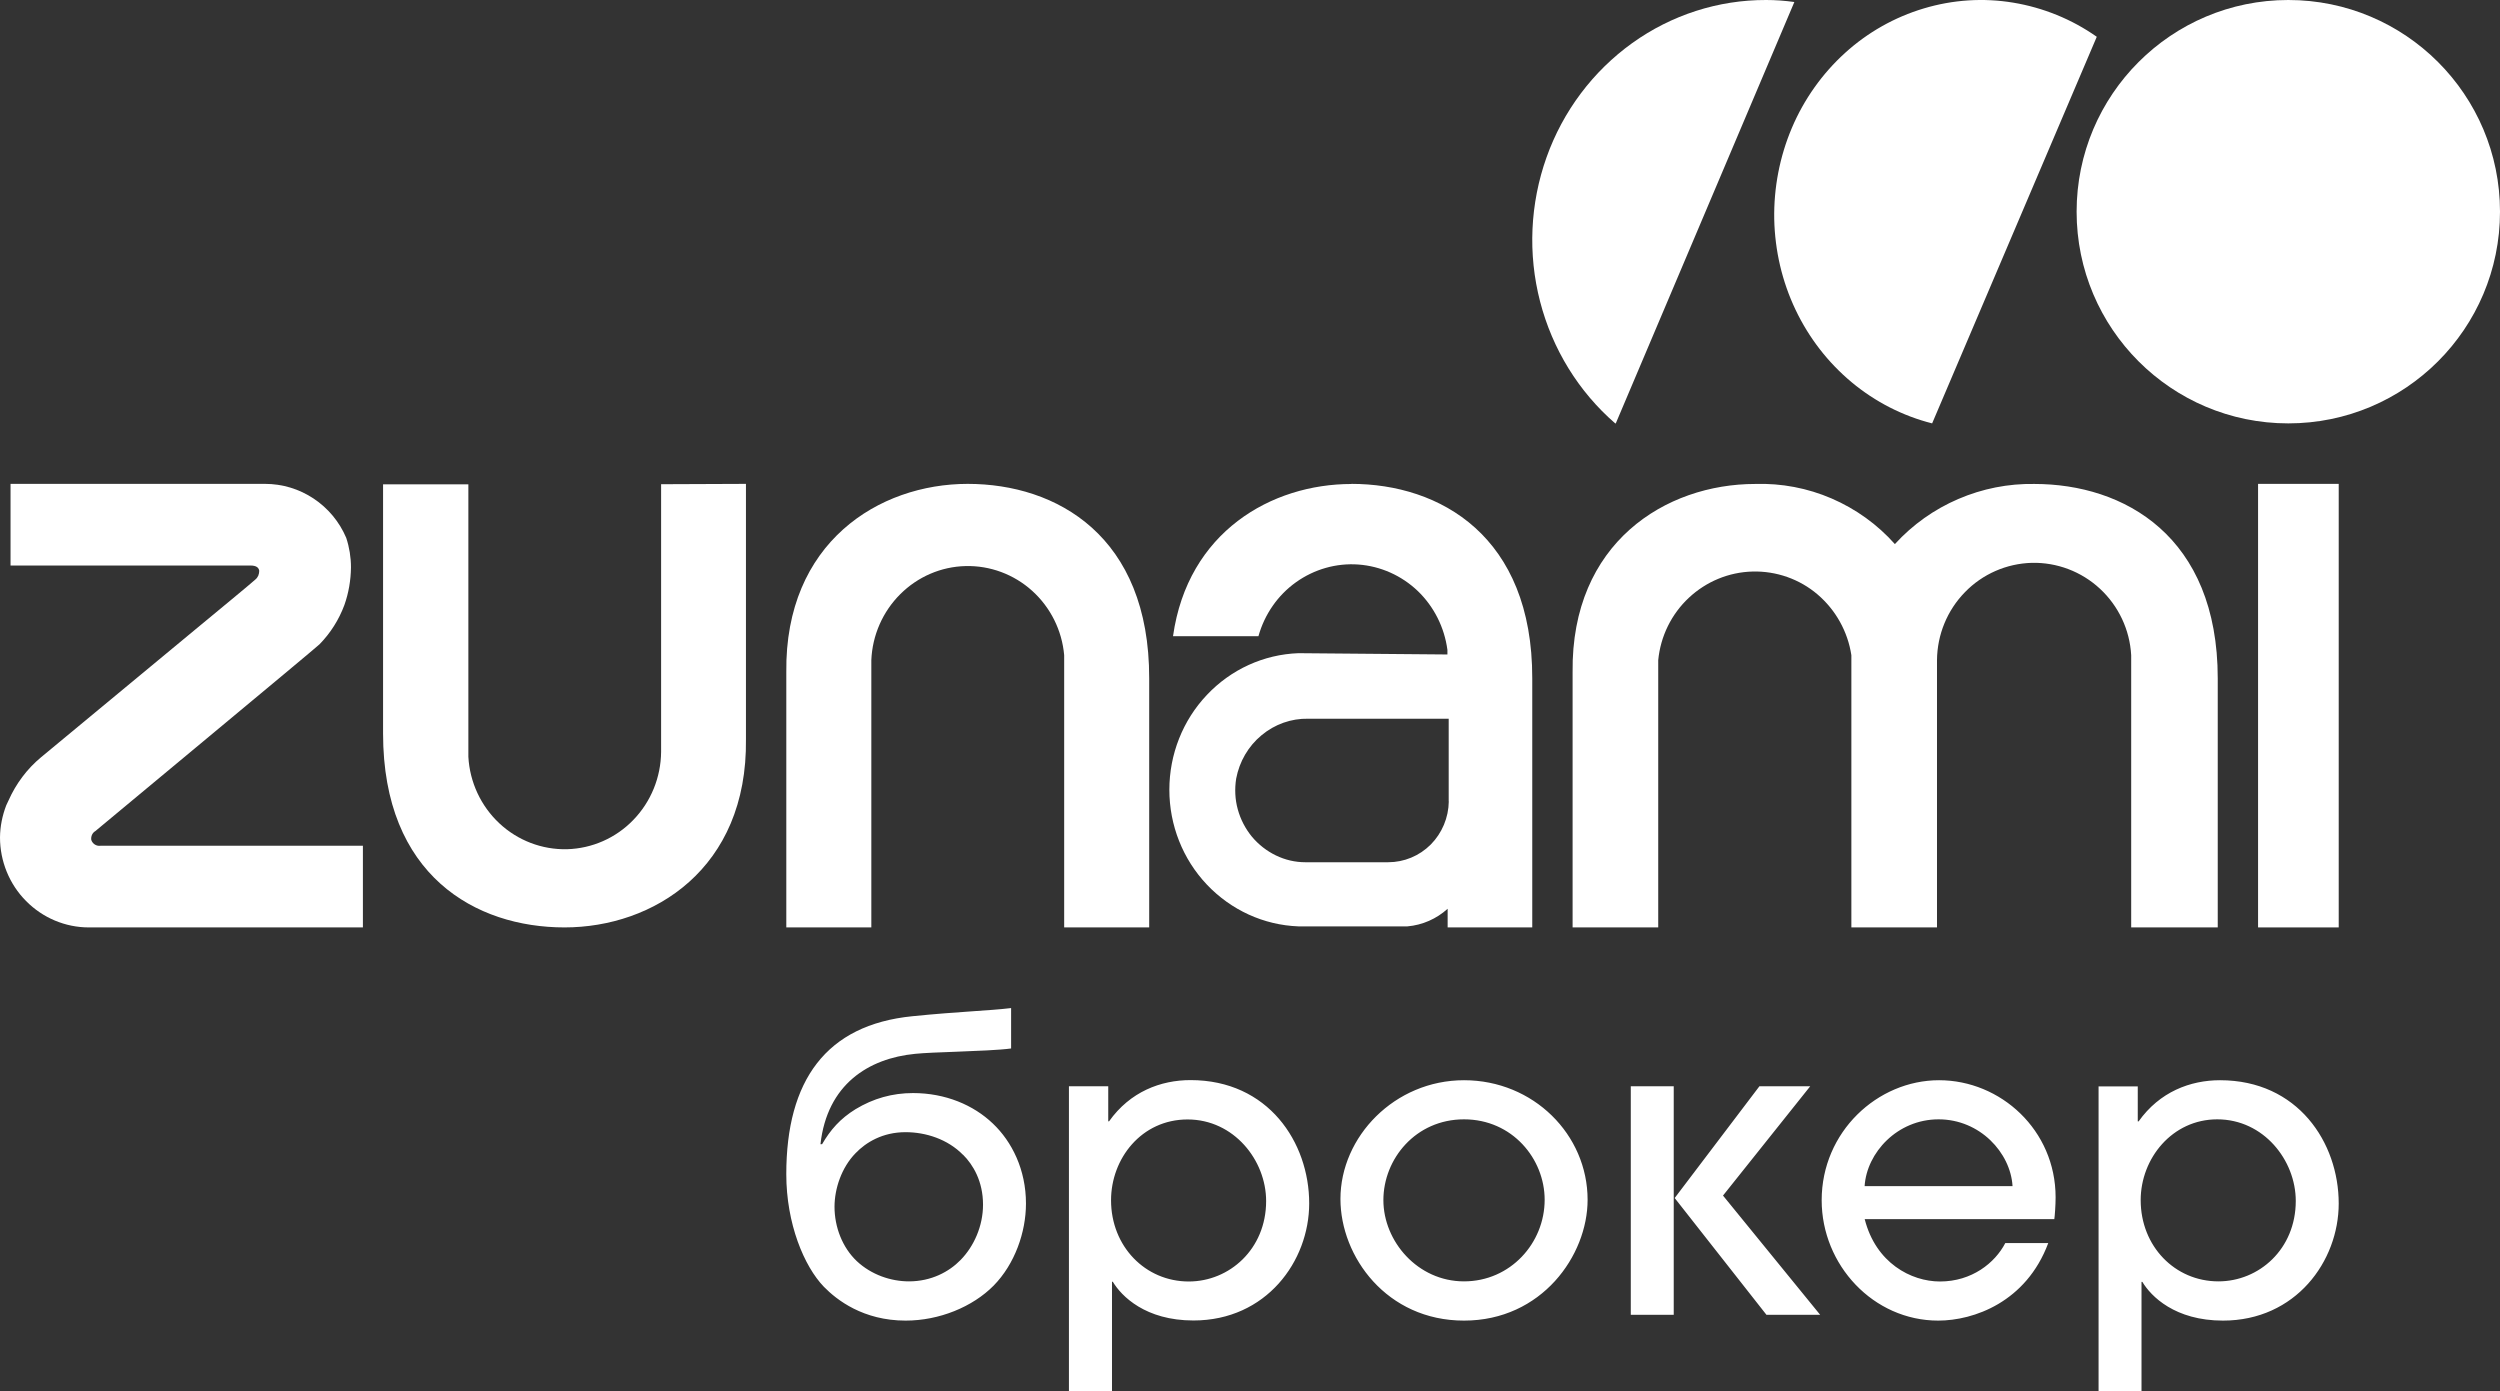 <?xml version="1.0" encoding="UTF-8"?> <svg xmlns="http://www.w3.org/2000/svg" width="124" height="69" viewBox="0 0 124 69" fill="none"><rect x="0" y="0" width="124" height="69" fill="#333333" stroke="none"/><path d="M113.5 21C119.299 21 124 16.299 124 10.5C124 4.701 119.299 0 113.5 0C107.701 0 103 4.701 103 10.5C103 16.299 107.701 21 113.5 21Z" fill="white"></path><path d="M95.834 21L104 1.825C102.759 0.952 101.342 0.378 99.858 0.132C98.374 -0.114 96.862 -0.015 95.417 0.419C93.972 0.852 92.64 1.602 91.512 2.627C90.383 3.652 89.48 4.923 88.876 6.346C88.273 7.769 87.974 9.315 88.002 10.873C88.036 12.431 88.391 13.96 89.057 15.36C89.723 16.76 90.671 17.984 91.845 18.962C93.013 19.934 94.379 20.631 95.834 21Z" fill="white"></path><path d="M80.143 21L89 0.1C88.538 0.035 88.07 3.43957e-05 87.602 3.43957e-05C85.228 -0.006 82.905 0.74 80.959 2.136C79.013 3.533 77.523 5.511 76.707 7.806C75.891 10.101 75.777 12.595 76.388 14.955C76.998 17.314 78.299 19.427 80.114 21H80.143Z" fill="white"></path><path d="M8.785 41.95H4.975C4.878 41.962 4.78 41.939 4.7 41.886C4.619 41.834 4.556 41.752 4.527 41.659C4.516 41.572 4.527 41.491 4.562 41.409C4.596 41.334 4.654 41.264 4.728 41.223C4.78 41.171 15.685 32.129 15.851 31.954C16.391 31.401 16.811 30.738 17.081 30.011C17.293 29.411 17.402 28.777 17.408 28.137C17.408 27.642 17.328 27.148 17.173 26.677C16.834 25.879 16.271 25.204 15.553 24.727C14.834 24.25 14.001 24 13.145 24H0.523V28.05H12.427C12.714 28.05 12.835 28.154 12.858 28.312C12.858 28.393 12.841 28.474 12.812 28.55C12.777 28.626 12.732 28.69 12.668 28.742C12.565 28.847 10.675 30.406 9.669 31.238L2.04 37.557C1.344 38.133 0.793 38.872 0.425 39.699C0.385 39.78 0.345 39.861 0.31 39.943C0.115 40.449 0.006 40.99 0 41.537C0 42.718 0.465 43.859 1.293 44.691C2.12 45.529 3.24 46 4.407 46H18V41.95H8.785Z" fill="white"></path><path d="M116 24H112V46H116V24Z" fill="white"></path><path d="M32.791 24.029V37.294C32.779 38.556 32.288 39.766 31.414 40.667C30.546 41.569 29.364 42.086 28.125 42.121C26.886 42.15 25.681 41.691 24.767 40.836C23.854 39.981 23.3 38.8 23.231 37.538C23.231 34.288 23.231 23.971 23.231 24.023H19V36.381C19 43.43 23.597 46 28 46C32.402 46 37.079 43.098 36.999 36.666V24L32.791 24.017V24.029Z" fill="white"></path><path d="M48 24C43.589 24 38.927 26.913 39.001 33.334V46H43.218V32.741C43.269 31.508 43.783 30.339 44.652 29.472C45.521 28.606 46.675 28.106 47.892 28.077C49.103 28.047 50.286 28.484 51.195 29.304C52.103 30.124 52.675 31.263 52.783 32.496C52.783 35.747 52.783 46.064 52.783 46H57V33.648C57.011 26.582 52.412 24 47.995 24H48Z" fill="white"></path><path d="M100.908 24.004C99.614 23.981 98.325 24.237 97.134 24.749C95.942 25.26 94.866 26.022 93.986 26.987C93.117 26.01 92.047 25.243 90.85 24.725C89.653 24.208 88.364 23.964 87.064 24.004C82.621 24.004 77.926 26.917 78.001 33.336V46H82.248V32.743C82.363 31.557 82.903 30.458 83.767 29.65C84.63 28.842 85.752 28.377 86.931 28.348C88.105 28.319 89.256 28.72 90.154 29.487C91.051 30.255 91.65 31.325 91.828 32.499V46H96.075V32.743C96.086 31.482 96.581 30.272 97.462 29.371C98.336 28.47 99.527 27.952 100.776 27.917C102.025 27.888 103.239 28.348 104.159 29.202C105.08 30.057 105.638 31.237 105.707 32.499C105.707 35.749 105.707 46.064 105.707 46H110V33.65C110 26.586 105.345 24.004 100.903 24.004H100.908Z" fill="white"></path><path d="M71.86 39.748C71.849 40.557 71.524 41.324 70.966 41.888C70.402 42.453 69.645 42.767 68.853 42.767H64.742C64.235 42.767 63.74 42.65 63.284 42.429C62.829 42.208 62.425 41.894 62.094 41.499C61.77 41.103 61.531 40.644 61.394 40.144C61.257 39.65 61.234 39.126 61.314 38.62C61.474 37.771 61.918 37.009 62.573 36.468C63.227 35.922 64.047 35.631 64.89 35.648H71.855V39.748H71.86ZM67.031 24.006C63.068 24.006 58.911 26.378 58.182 31.554H62.419C62.721 30.473 63.376 29.525 64.281 28.879C65.186 28.234 66.28 27.92 67.379 28.001C68.478 28.082 69.52 28.548 70.323 29.315C71.126 30.089 71.644 31.118 71.792 32.235V32.462L64.4 32.398C62.681 32.462 61.058 33.2 59.862 34.468C58.666 35.73 58 37.416 58 39.173C58 40.929 58.666 42.615 59.862 43.877C61.058 45.139 62.681 45.884 64.4 45.948H69.81C70.55 45.884 71.251 45.575 71.803 45.075V46H76V33.648C76.011 26.582 71.416 24 67.026 24L67.031 24.006Z" fill="white"></path><path fill-rule="evenodd" clip-rule="evenodd" d="M83.017 65.213H80.887V53.88H83.017V65.213ZM87.261 53.88H89.786L85.461 59.3L90.279 65.213H87.615L83.064 59.422L87.266 53.88H87.261ZM109.975 55.519C112.273 55.519 113.87 57.546 113.87 59.567C113.87 61.958 112.047 63.556 110.033 63.556C107.879 63.556 106.178 61.819 106.178 59.526C106.178 57.459 107.74 55.519 109.975 55.519ZM104.089 53.88V69H106.219V63.58H106.26C106.689 64.298 107.879 65.502 110.259 65.502C113.87 65.502 116 62.555 116 59.694C116 56.665 113.968 53.579 110.114 53.579C108.64 53.579 107.119 54.152 106.074 55.623H106.033V53.886H104.083L104.089 53.88ZM99.828 58.831H92.485C92.589 57.175 94.105 55.519 96.154 55.519C98.203 55.519 99.724 57.175 99.822 58.831H99.828ZM92.485 60.47H101.894C101.918 60.325 101.958 59.775 101.958 59.387C101.958 56.051 99.23 53.579 96.177 53.579C93.124 53.579 90.355 56.138 90.355 59.532C90.355 62.746 92.92 65.502 96.136 65.502C97.901 65.502 100.501 64.582 101.593 61.657H99.462C98.951 62.642 97.802 63.562 96.223 63.562C94.789 63.562 93.042 62.642 92.491 60.476L92.485 60.47ZM72.615 55.519C75.013 55.519 76.615 57.482 76.615 59.509C76.615 61.657 74.914 63.556 72.615 63.556C70.317 63.556 68.616 61.57 68.616 59.526C68.616 57.482 70.218 55.519 72.615 55.519ZM72.615 65.502C76.47 65.502 78.745 62.271 78.745 59.509C78.745 56.277 76.058 53.579 72.615 53.579C69.173 53.579 66.486 56.382 66.486 59.468C66.486 62.335 68.784 65.502 72.615 65.502ZM62.8 59.572C62.8 57.546 61.197 55.525 58.904 55.525C56.612 55.525 55.108 57.47 55.108 59.532C55.108 61.825 56.809 63.562 58.962 63.562C60.971 63.562 62.8 61.964 62.8 59.572ZM53.019 69V53.88H54.969V55.617H55.01C56.054 54.146 57.575 53.573 59.05 53.573C62.904 53.573 64.936 56.66 64.936 59.688C64.936 62.555 62.805 65.496 59.195 65.496C56.815 65.496 55.625 64.292 55.195 63.574H55.155V68.994H53.024L53.019 69ZM47.771 57.279C48.264 57.771 48.758 58.588 48.758 59.752C48.758 60.817 48.305 61.819 47.649 62.491C47.074 63.082 46.192 63.556 45.083 63.556C44.184 63.556 43.22 63.227 42.5 62.555C41.781 61.877 41.392 60.858 41.392 59.856C41.392 58.959 41.74 57.91 42.436 57.198C42.947 56.665 43.772 56.156 44.915 56.156C45.919 56.156 47.005 56.503 47.765 57.279H47.771ZM50.151 52.004V50C49.582 50.069 48.944 50.11 48.2 50.162C47.365 50.22 46.395 50.289 45.252 50.405C40.968 50.834 39 53.596 39 58.24C39 60.696 39.882 62.804 40.863 63.823C41.502 64.477 42.814 65.502 44.921 65.502C46.581 65.502 48.241 64.825 49.286 63.765C50.331 62.7 50.888 61.124 50.888 59.694C50.888 58.015 50.192 56.625 49.245 55.727C48.282 54.806 46.889 54.216 45.286 54.216C44.259 54.216 43.319 54.482 42.436 55.015C41.676 55.484 41.188 56.04 40.776 56.752H40.695C41.026 53.787 43.075 52.496 45.391 52.27C45.844 52.224 46.61 52.195 47.423 52.166C48.462 52.125 49.559 52.085 50.151 52.004Z" fill="white"></path></svg> 